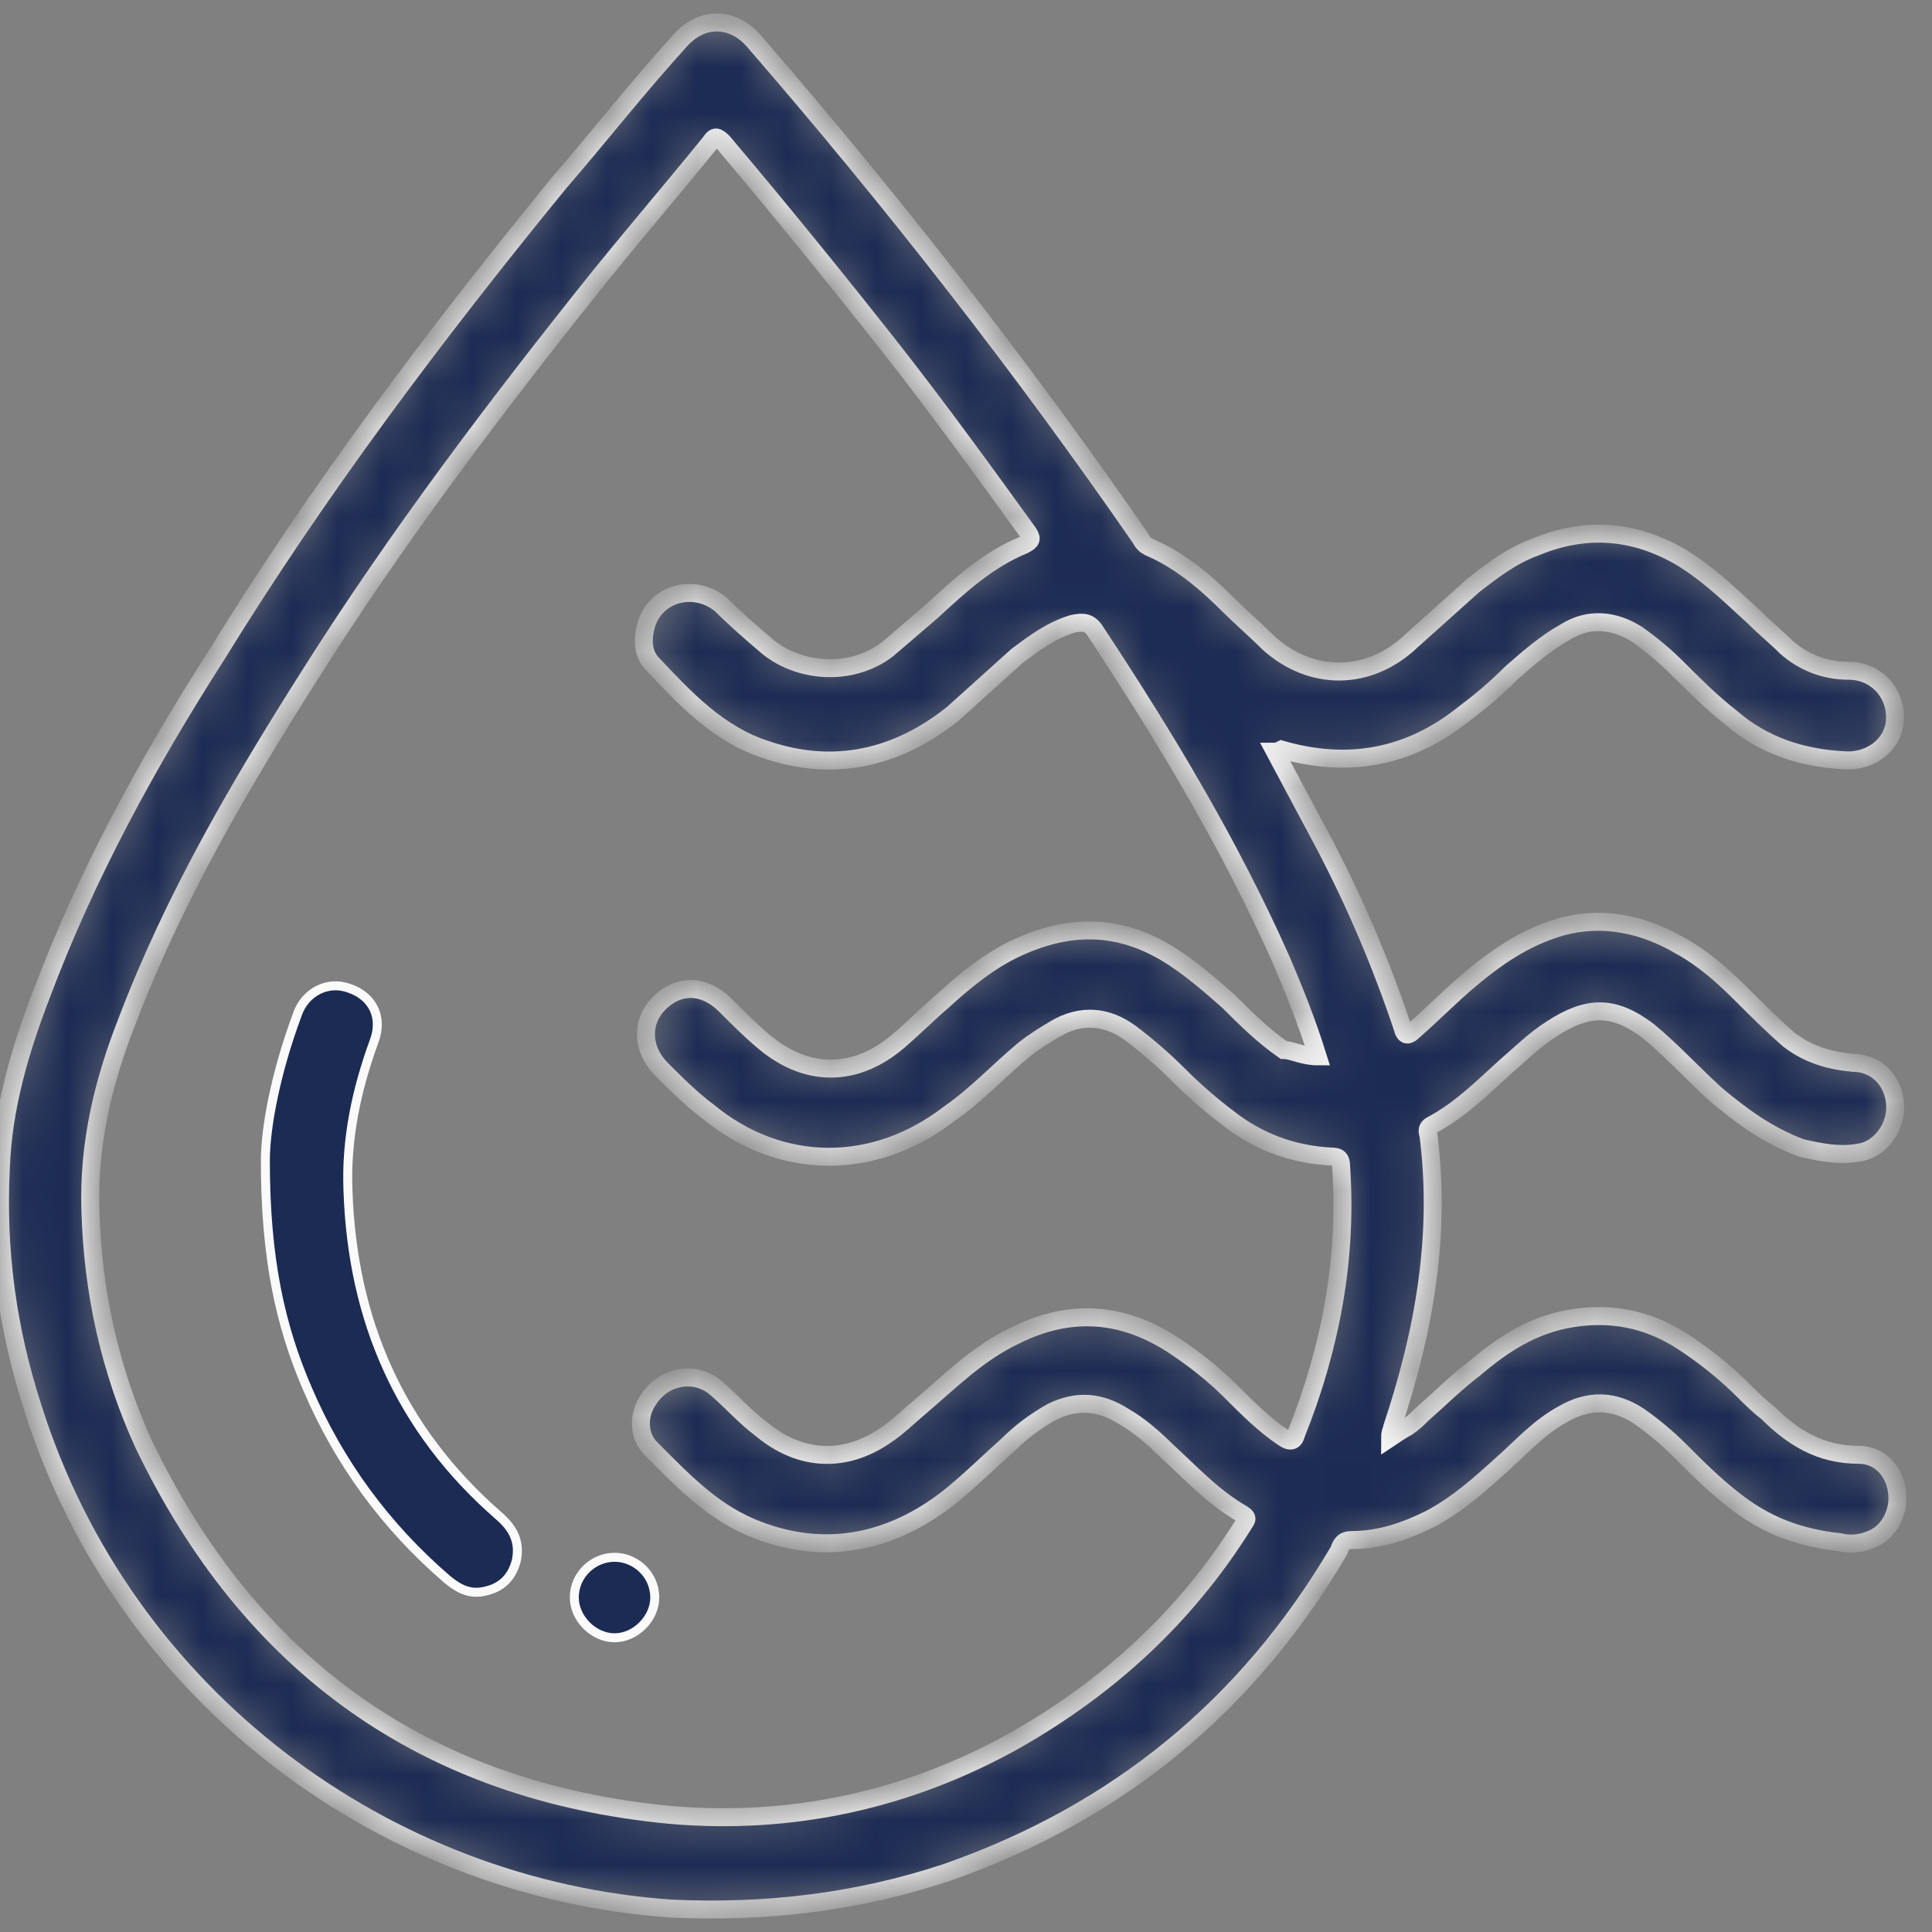 <svg width="43" height="43" viewBox="0 0 43 43" fill="none" xmlns="http://www.w3.org/2000/svg">
<rect x="0" y="0" width="43" height="43" fill="#808080" stroke="none"/>
<mask id="path-1-inside-1_11313_7133" fill="white">
<path d="M28.378 16.73C28.758 17.441 29.137 18.153 29.517 18.864C30.18 20.144 30.75 21.472 31.224 22.895C31.271 23.084 31.366 23.037 31.461 22.942C31.84 22.61 32.22 22.231 32.599 21.899C33.263 21.33 33.927 20.856 34.78 20.619C35.681 20.381 36.582 20.571 37.389 21.045C37.91 21.33 38.337 21.709 38.764 22.136C39.096 22.468 39.428 22.8 39.807 23.132C40.234 23.464 40.708 23.606 41.23 23.654C41.751 23.654 42.131 24.033 42.178 24.555C42.225 25.029 41.894 25.55 41.419 25.645C40.945 25.74 40.518 25.645 40.092 25.55C39.333 25.266 38.764 24.839 38.195 24.365C37.673 23.891 37.199 23.369 36.677 22.942C35.918 22.373 35.349 22.373 34.543 22.895C34.164 23.132 33.832 23.464 33.5 23.748C32.978 24.223 32.504 24.697 31.888 25.029C31.793 25.076 31.745 25.124 31.793 25.266C32.077 27.495 31.698 29.629 30.987 31.763C30.987 31.81 30.939 31.858 30.939 32C31.081 31.905 31.224 31.81 31.319 31.763C31.461 31.668 31.556 31.573 31.651 31.478C32.03 31.146 32.409 30.767 32.789 30.482C33.453 29.913 34.116 29.486 34.97 29.344C35.824 29.202 36.63 29.344 37.389 29.818C37.91 30.15 38.384 30.53 38.811 30.956C38.953 31.099 39.143 31.288 39.333 31.431C39.902 32 40.518 32.379 41.372 32.379C41.846 32.379 42.178 32.758 42.225 33.233C42.273 33.66 42.036 34.134 41.609 34.276C41.372 34.371 41.135 34.371 40.945 34.323C40.044 34.229 39.285 33.944 38.574 33.375C38.147 33.043 37.768 32.664 37.389 32.284C37.104 32 36.819 31.763 36.487 31.526C35.918 31.146 35.349 31.146 34.78 31.478C34.259 31.763 33.879 32.19 33.453 32.569C32.931 33.043 32.457 33.47 31.84 33.802C31.271 34.086 30.702 34.276 30.086 34.276C29.896 34.276 29.849 34.371 29.801 34.513C27.762 37.975 24.869 40.346 21.076 41.674C19.084 42.338 17.045 42.575 14.958 42.48C8.604 42.053 2.771 37.785 0.732 31.336C0.163 29.581 -0.075 27.827 0.02 25.977C0.068 24.649 0.447 23.369 0.921 22.136C1.917 19.48 3.292 16.967 4.81 14.596C7.086 10.897 9.694 7.435 12.445 4.068C13.346 3.025 14.199 1.935 15.148 0.891C15.622 0.37 16.286 0.37 16.76 0.891C19.843 4.448 22.735 8.147 25.391 11.988C25.438 12.083 25.486 12.13 25.581 12.178C26.244 12.462 26.814 12.936 27.335 13.458C27.62 13.742 27.952 14.027 28.236 14.312C29.185 15.165 30.465 15.165 31.413 14.264C31.888 13.837 32.314 13.458 32.789 13.031C33.215 12.699 33.642 12.367 34.164 12.178C35.302 11.703 36.393 11.798 37.436 12.415C38.052 12.794 38.527 13.268 39.048 13.742C39.285 13.98 39.523 14.169 39.76 14.406C40.139 14.738 40.613 14.928 41.135 14.928C41.751 14.928 42.178 15.402 42.178 15.971C42.178 16.54 41.657 16.967 41.04 16.92C40.092 16.872 39.238 16.588 38.527 15.971C38.1 15.639 37.721 15.26 37.341 14.881C37.057 14.596 36.772 14.359 36.44 14.122C35.918 13.79 35.349 13.742 34.828 14.074C34.401 14.312 34.022 14.643 33.642 14.975C33.31 15.307 32.978 15.592 32.599 15.876C31.366 16.872 29.991 17.109 28.521 16.683C28.426 16.73 28.426 16.73 28.378 16.73ZM29.327 23.511C29.09 22.753 28.805 22.041 28.521 21.377C27.383 18.817 25.96 16.445 24.395 14.074C24.253 13.837 24.11 13.837 23.873 13.885C23.399 14.027 23.02 14.312 22.64 14.596C22.166 15.023 21.692 15.45 21.218 15.876C19.985 16.872 18.562 17.204 17.045 16.683C16.001 16.351 15.243 15.544 14.531 14.786C14.294 14.549 14.294 14.217 14.389 13.885C14.626 13.173 15.48 12.984 16.049 13.458C16.381 13.79 16.713 14.074 17.045 14.359C17.756 14.975 18.942 15.07 19.748 14.454C20.08 14.169 20.412 13.885 20.744 13.6C21.36 13.031 21.977 12.462 22.783 12.13C22.972 12.035 22.972 11.988 22.878 11.846C21.882 10.47 20.886 9.095 19.843 7.767C18.61 6.202 17.377 4.685 16.096 3.167C15.954 3.025 15.906 3.025 15.812 3.167C15.005 4.163 14.152 5.159 13.346 6.155C11.069 9 8.841 11.941 6.896 15.023C5.332 17.489 3.861 20.002 2.818 22.753C2.297 24.08 1.965 25.456 2.012 26.926C2.059 28.728 2.439 30.482 3.198 32.142C5.569 37.074 9.457 39.872 14.911 40.393C17.614 40.63 20.222 40.061 22.593 38.734C24.68 37.548 26.387 35.983 27.667 33.944C27.715 33.849 27.809 33.802 27.667 33.707C27.003 33.328 26.529 32.806 25.96 32.284C25.675 32 25.343 31.715 25.012 31.526C24.49 31.194 23.968 31.146 23.399 31.431C23.067 31.62 22.735 31.858 22.451 32.142C22.024 32.521 21.597 32.948 21.123 33.328C19.795 34.371 18.278 34.655 16.713 33.992C15.812 33.612 15.148 32.901 14.484 32.237C14.199 31.952 14.199 31.478 14.437 31.146C14.768 30.625 15.48 30.482 15.954 30.909C16.286 31.194 16.57 31.526 16.95 31.81C17.803 32.521 18.799 32.569 19.7 31.952C19.985 31.763 20.222 31.526 20.506 31.288C21.17 30.719 21.787 30.103 22.593 29.724C23.826 29.107 25.012 29.202 26.15 29.961C26.576 30.245 27.003 30.577 27.383 30.956C27.762 31.336 28.141 31.715 28.568 32C28.71 32.095 28.805 32.095 28.853 31.905C29.611 30.008 29.991 28.016 29.849 25.977C29.849 25.788 29.801 25.74 29.611 25.74C28.758 25.693 27.999 25.408 27.335 24.887C26.956 24.602 26.576 24.27 26.244 23.938C25.913 23.606 25.533 23.274 25.154 22.99C24.632 22.61 24.063 22.563 23.494 22.895C23.257 23.037 23.02 23.179 22.783 23.369C22.214 23.843 21.739 24.365 21.123 24.792C19.463 26.072 17.377 26.072 15.764 24.744C15.385 24.46 15.053 24.128 14.721 23.796C14.294 23.369 14.247 22.753 14.674 22.326C15.1 21.899 15.669 21.899 16.144 22.373C16.428 22.658 16.713 22.942 16.997 23.179C17.946 23.985 19.036 23.985 19.985 23.179C20.317 22.895 20.649 22.563 20.981 22.278C21.502 21.804 22.024 21.377 22.64 21.093C23.873 20.524 25.012 20.571 26.15 21.33C26.576 21.614 26.956 21.946 27.335 22.278C27.715 22.658 28.094 23.037 28.568 23.369C28.758 23.369 28.995 23.511 29.327 23.511Z"/>
</mask>
<path d="M28.378 16.73C28.758 17.441 29.137 18.153 29.517 18.864C30.18 20.144 30.75 21.472 31.224 22.895C31.271 23.084 31.366 23.037 31.461 22.942C31.84 22.61 32.22 22.231 32.599 21.899C33.263 21.33 33.927 20.856 34.78 20.619C35.681 20.381 36.582 20.571 37.389 21.045C37.91 21.33 38.337 21.709 38.764 22.136C39.096 22.468 39.428 22.8 39.807 23.132C40.234 23.464 40.708 23.606 41.23 23.654C41.751 23.654 42.131 24.033 42.178 24.555C42.225 25.029 41.894 25.55 41.419 25.645C40.945 25.74 40.518 25.645 40.092 25.55C39.333 25.266 38.764 24.839 38.195 24.365C37.673 23.891 37.199 23.369 36.677 22.942C35.918 22.373 35.349 22.373 34.543 22.895C34.164 23.132 33.832 23.464 33.5 23.748C32.978 24.223 32.504 24.697 31.888 25.029C31.793 25.076 31.745 25.124 31.793 25.266C32.077 27.495 31.698 29.629 30.987 31.763C30.987 31.81 30.939 31.858 30.939 32C31.081 31.905 31.224 31.81 31.319 31.763C31.461 31.668 31.556 31.573 31.651 31.478C32.03 31.146 32.409 30.767 32.789 30.482C33.453 29.913 34.116 29.486 34.97 29.344C35.824 29.202 36.63 29.344 37.389 29.818C37.91 30.15 38.384 30.53 38.811 30.956C38.953 31.099 39.143 31.288 39.333 31.431C39.902 32 40.518 32.379 41.372 32.379C41.846 32.379 42.178 32.758 42.225 33.233C42.273 33.66 42.036 34.134 41.609 34.276C41.372 34.371 41.135 34.371 40.945 34.323C40.044 34.229 39.285 33.944 38.574 33.375C38.147 33.043 37.768 32.664 37.389 32.284C37.104 32 36.819 31.763 36.487 31.526C35.918 31.146 35.349 31.146 34.78 31.478C34.259 31.763 33.879 32.19 33.453 32.569C32.931 33.043 32.457 33.47 31.84 33.802C31.271 34.086 30.702 34.276 30.086 34.276C29.896 34.276 29.849 34.371 29.801 34.513C27.762 37.975 24.869 40.346 21.076 41.674C19.084 42.338 17.045 42.575 14.958 42.48C8.604 42.053 2.771 37.785 0.732 31.336C0.163 29.581 -0.075 27.827 0.02 25.977C0.068 24.649 0.447 23.369 0.921 22.136C1.917 19.48 3.292 16.967 4.81 14.596C7.086 10.897 9.694 7.435 12.445 4.068C13.346 3.025 14.199 1.935 15.148 0.891C15.622 0.37 16.286 0.37 16.76 0.891C19.843 4.448 22.735 8.147 25.391 11.988C25.438 12.083 25.486 12.13 25.581 12.178C26.244 12.462 26.814 12.936 27.335 13.458C27.62 13.742 27.952 14.027 28.236 14.312C29.185 15.165 30.465 15.165 31.413 14.264C31.888 13.837 32.314 13.458 32.789 13.031C33.215 12.699 33.642 12.367 34.164 12.178C35.302 11.703 36.393 11.798 37.436 12.415C38.052 12.794 38.527 13.268 39.048 13.742C39.285 13.98 39.523 14.169 39.76 14.406C40.139 14.738 40.613 14.928 41.135 14.928C41.751 14.928 42.178 15.402 42.178 15.971C42.178 16.54 41.657 16.967 41.04 16.92C40.092 16.872 39.238 16.588 38.527 15.971C38.1 15.639 37.721 15.26 37.341 14.881C37.057 14.596 36.772 14.359 36.44 14.122C35.918 13.79 35.349 13.742 34.828 14.074C34.401 14.312 34.022 14.643 33.642 14.975C33.31 15.307 32.978 15.592 32.599 15.876C31.366 16.872 29.991 17.109 28.521 16.683C28.426 16.73 28.426 16.73 28.378 16.73ZM29.327 23.511C29.09 22.753 28.805 22.041 28.521 21.377C27.383 18.817 25.96 16.445 24.395 14.074C24.253 13.837 24.11 13.837 23.873 13.885C23.399 14.027 23.02 14.312 22.64 14.596C22.166 15.023 21.692 15.45 21.218 15.876C19.985 16.872 18.562 17.204 17.045 16.683C16.001 16.351 15.243 15.544 14.531 14.786C14.294 14.549 14.294 14.217 14.389 13.885C14.626 13.173 15.48 12.984 16.049 13.458C16.381 13.79 16.713 14.074 17.045 14.359C17.756 14.975 18.942 15.07 19.748 14.454C20.08 14.169 20.412 13.885 20.744 13.6C21.36 13.031 21.977 12.462 22.783 12.13C22.972 12.035 22.972 11.988 22.878 11.846C21.882 10.47 20.886 9.095 19.843 7.767C18.61 6.202 17.377 4.685 16.096 3.167C15.954 3.025 15.906 3.025 15.812 3.167C15.005 4.163 14.152 5.159 13.346 6.155C11.069 9 8.841 11.941 6.896 15.023C5.332 17.489 3.861 20.002 2.818 22.753C2.297 24.08 1.965 25.456 2.012 26.926C2.059 28.728 2.439 30.482 3.198 32.142C5.569 37.074 9.457 39.872 14.911 40.393C17.614 40.63 20.222 40.061 22.593 38.734C24.68 37.548 26.387 35.983 27.667 33.944C27.715 33.849 27.809 33.802 27.667 33.707C27.003 33.328 26.529 32.806 25.96 32.284C25.675 32 25.343 31.715 25.012 31.526C24.49 31.194 23.968 31.146 23.399 31.431C23.067 31.62 22.735 31.858 22.451 32.142C22.024 32.521 21.597 32.948 21.123 33.328C19.795 34.371 18.278 34.655 16.713 33.992C15.812 33.612 15.148 32.901 14.484 32.237C14.199 31.952 14.199 31.478 14.437 31.146C14.768 30.625 15.48 30.482 15.954 30.909C16.286 31.194 16.57 31.526 16.95 31.81C17.803 32.521 18.799 32.569 19.7 31.952C19.985 31.763 20.222 31.526 20.506 31.288C21.17 30.719 21.787 30.103 22.593 29.724C23.826 29.107 25.012 29.202 26.15 29.961C26.576 30.245 27.003 30.577 27.383 30.956C27.762 31.336 28.141 31.715 28.568 32C28.71 32.095 28.805 32.095 28.853 31.905C29.611 30.008 29.991 28.016 29.849 25.977C29.849 25.788 29.801 25.74 29.611 25.74C28.758 25.693 27.999 25.408 27.335 24.887C26.956 24.602 26.576 24.27 26.244 23.938C25.913 23.606 25.533 23.274 25.154 22.99C24.632 22.61 24.063 22.563 23.494 22.895C23.257 23.037 23.02 23.179 22.783 23.369C22.214 23.843 21.739 24.365 21.123 24.792C19.463 26.072 17.377 26.072 15.764 24.744C15.385 24.46 15.053 24.128 14.721 23.796C14.294 23.369 14.247 22.753 14.674 22.326C15.1 21.899 15.669 21.899 16.144 22.373C16.428 22.658 16.713 22.942 16.997 23.179C17.946 23.985 19.036 23.985 19.985 23.179C20.317 22.895 20.649 22.563 20.981 22.278C21.502 21.804 22.024 21.377 22.64 21.093C23.873 20.524 25.012 20.571 26.15 21.33C26.576 21.614 26.956 21.946 27.335 22.278C27.715 22.658 28.094 23.037 28.568 23.369C28.758 23.369 28.995 23.511 29.327 23.511Z" fill="#1C2B54" stroke="#FAFAFA" stroke-width="0.4" mask="url(#path-1-inside-1_11313_7133)"/>
<path d="M6.611 22.598L6.611 22.598L6.612 22.594C6.785 22.074 7.299 21.824 7.763 21.993L7.763 21.993L7.766 21.994C8.029 22.081 8.219 22.243 8.318 22.447C8.417 22.649 8.431 22.905 8.321 23.191L8.32 23.192C7.938 24.244 7.697 25.348 7.745 26.503C7.841 29.373 8.895 31.818 11.099 33.735L11.099 33.735C11.258 33.872 11.377 34.014 11.446 34.173C11.514 34.331 11.537 34.51 11.493 34.728C11.406 35.075 11.194 35.326 10.811 35.411L10.811 35.411L10.808 35.412C10.474 35.495 10.222 35.376 9.949 35.148C8.585 33.972 7.551 32.562 6.846 30.917L6.846 30.917C6.236 29.508 5.906 28.005 5.906 25.835C5.906 25.092 6.139 23.871 6.611 22.598Z" fill="#1C2B54" stroke="#FAFAFA" stroke-width="0.2"/>
<path d="M14.573 35.556C14.573 36.022 14.144 36.452 13.678 36.452C13.211 36.452 12.782 36.022 12.782 35.556C12.782 35.045 13.208 34.66 13.678 34.66C14.147 34.66 14.573 35.045 14.573 35.556Z" fill="#1C2B54" stroke="#FAFAFA" stroke-width="0.2"/>
</svg>
